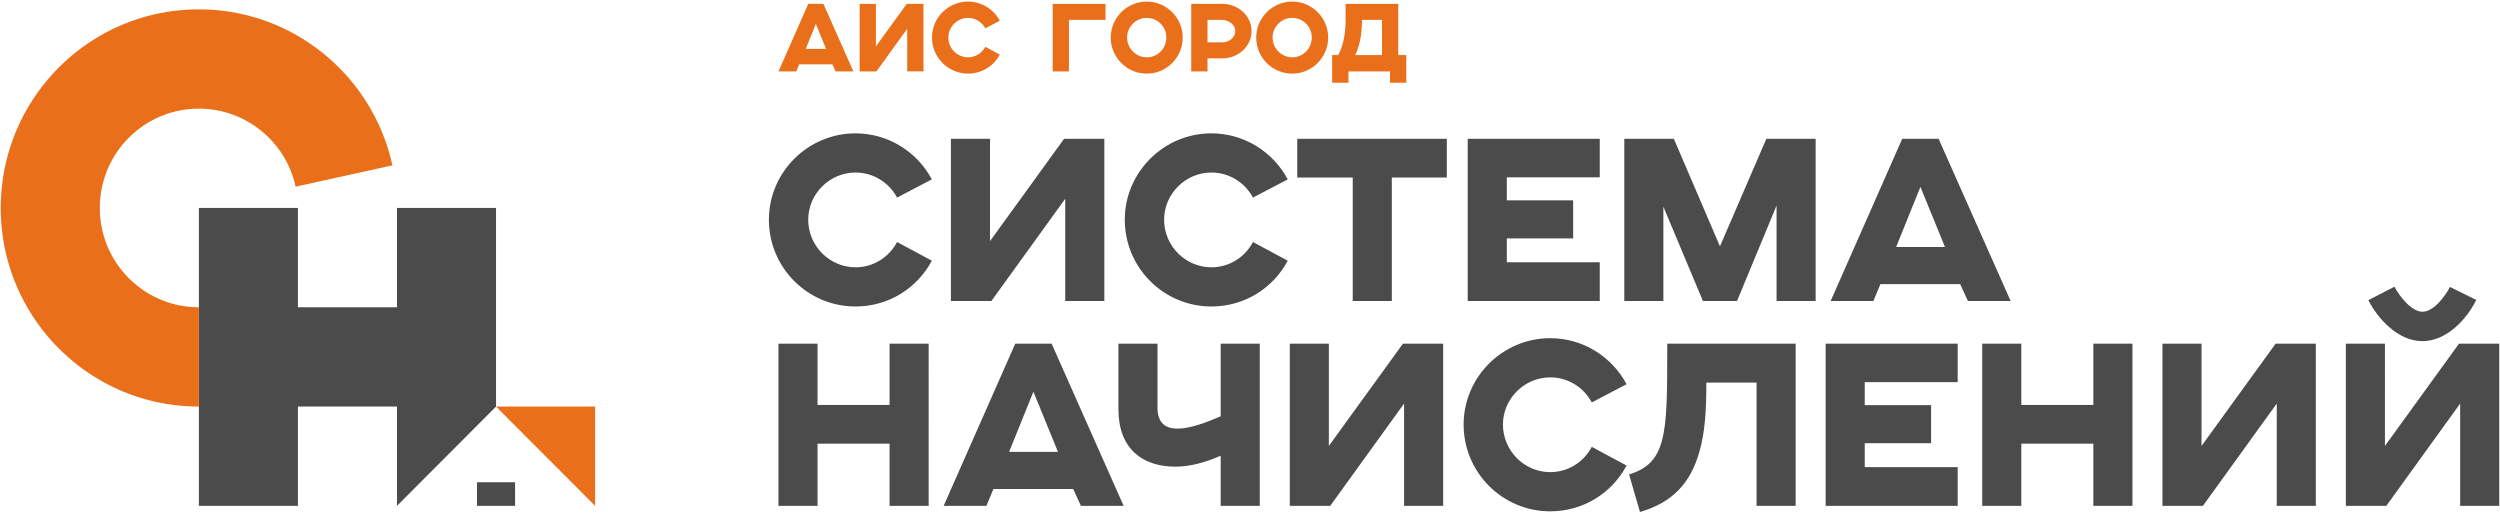 <svg width="720" height="148" fill="none" xmlns="http://www.w3.org/2000/svg"><g clip-path="url(#prefix__clip0_4500_6970)"><path d="M258.356 69.703c-2.292 4.33-6.743 7.28-11.978 7.28-7.46 0-13.614-6.165-13.614-13.714 0-7.412 6.154-13.581 13.614-13.581 5.235 0 9.686 2.954 11.978 7.218l10.012-5.247c-4.188-7.876-12.502-13.255-21.99-13.255-13.746 0-24.937 11.223-24.937 24.865 0 13.846 11.191 24.997 24.937 24.997 9.62 0 17.802-5.314 21.99-13.184l-10.012-5.38zm15.51 16.989h11.653l21.268-29.454v29.454h11.262V39.978h-11.587l-21.339 29.46v-29.46h-11.257v46.714zm86.987-16.99c-2.292 4.33-6.743 7.28-11.978 7.28-7.465 0-13.614-6.163-13.614-13.713 0-7.412 6.149-13.581 13.614-13.581 5.235 0 9.686 2.954 11.978 7.218l10.012-5.247c-4.188-7.876-12.502-13.255-21.99-13.255-13.746 0-24.937 11.223-24.937 24.865 0 13.846 11.191 24.997 24.937 24.997 9.62 0 17.802-5.314 21.99-13.184l-10.012-5.38zm28.734 16.99h11.256V51.135h15.84V39.978h-43.069v11.157h15.973v35.557zm33.113 0h38.028V75.54h-26.766v-6.888h19.107V57.696h-19.107v-6.628h26.766v-11.09H422.7v46.714zm45.097 0h11.256V59.53l11.389 27.162h9.818l11.388-27.488v27.488h11.257V39.978h-14.199l-13.355 30.967-13.284-30.967h-14.27v46.714zm59.427 0h12.309l2.028-4.855h22.975l2.226 4.855h12.303l-20.749-46.714h-10.474l-20.618 46.714zm18.855-15.548l7.002-17.32 7.069 17.32h-14.071zm-321.888 74.544h11.256v-17.916h20.75v17.916h11.256V98.975h-11.256v17.646h-20.75V98.975h-11.256v46.713zm47.582 0h12.303l2.027-4.86h22.976l2.226 4.86h12.303l-20.744-46.713H292.39l-20.617 46.713zm18.848-15.553l7.003-17.32 7.069 17.32h-14.072zm72.194 15.553V98.975h-11.256V119.9c-4.254 1.84-8.904 3.546-12.436 3.546-3.405 0-5.763-1.579-5.763-5.976V98.975h-11.256v18.828c0 11.482 6.936 16.596 16.43 16.596 4.121 0 8.507-1.182 13.025-3.148v14.437h11.256zm8.639 0h11.648l21.273-29.459v29.459h11.256V98.975h-11.582l-21.339 29.454V98.975h-11.256v46.713zm86.982-16.994c-2.287 4.33-6.739 7.279-11.973 7.279-7.465 0-13.614-6.163-13.614-13.708 0-7.417 6.149-13.581 13.614-13.581 5.234 0 9.686 2.949 11.973 7.213l10.016-5.247c-4.187-7.87-12.501-13.255-21.989-13.255-13.747 0-24.937 11.223-24.937 24.87 0 13.841 11.19 24.997 24.937 24.997 9.62 0 17.802-5.318 21.989-13.189l-10.016-5.379zm21.73-29.72c0 14.233 0 22.435-1.57 28.08-1.438 5.246-4.254 8.002-9.422 9.577l3.141 10.825c9.421-2.756 14.529-8.329 17.08-17.254 1.702-5.706 2.033-12.466 2.033-20.01h14.463v35.496h11.256V98.975h-36.981zm45.62 46.714h38.028v-11.156h-26.771v-6.887h19.113v-10.958h-19.113v-6.628h26.771V98.975h-38.028v46.713zm45.097 0h11.257v-17.916h20.749v17.916h11.256V98.975h-11.256v17.646H582.14V98.975h-11.257v46.713zm51.902 0h11.653l21.267-29.459v29.459h11.256V98.975H655.38l-21.339 29.454V98.975h-11.256v46.713zm59.301-59.245c2.617 5.18 8.44 11.808 15.575 11.808 6.871 0 12.695-6.169 15.51-11.874l-7.592-3.74c-.716 1.508-4.254 7.147-7.918 7.147-3.14 0-6.677-4.523-8.049-7.213l-7.526 3.872zm-6.48 59.245h11.648l21.273-29.459v29.459h11.256V98.975h-11.587l-21.334 29.454V98.975h-11.256v46.713z" fill="#4B4B4B"/><path d="M224.207 20.554h5.119l.848-2.022h9.559l.926 2.022h5.119l-8.634-19.441h-4.358l-8.579 19.44zm7.846-6.473l2.909-7.208 2.948 7.208h-5.857zm15.521 6.473h4.854l8.848-12.261v12.26h4.689V1.114h-4.826l-8.877 12.255V1.113h-4.688v19.44zm36.204-7.075c-.953 1.8-2.805 3.032-4.986 3.032-3.108 0-5.664-2.568-5.664-5.705 0-3.088 2.556-5.656 5.664-5.656 2.181 0 4.033 1.232 4.986 3.005l4.165-2.182c-1.741-3.275-5.201-5.517-9.151-5.517-5.719 0-10.381 4.666-10.381 10.35 0 5.76 4.662 10.4 10.381 10.4 4.005 0 7.41-2.21 9.151-5.485l-4.165-2.242zm19.394 7.075h4.683V5.724h10.54V1.113h-15.223v19.44zm32.739-9.748c0 3.137-2.507 5.705-5.637 5.705-3.107 0-5.669-2.568-5.669-5.705 0-3.088 2.562-5.656 5.669-5.656 3.13 0 5.637 2.568 5.637 5.656zm-16.017 0c0 5.76 4.656 10.4 10.38 10.4 5.692 0 10.348-4.64 10.348-10.4 0-5.683-4.656-10.35-10.348-10.35-5.724 0-10.38 4.666-10.38 10.35zm23.179 9.748h4.689v-3.745h4.276c4.545 0 8.413-3.44 8.413-7.86 0-4.45-3.923-7.836-8.413-7.836h-8.965v19.44zm4.689-8.356V5.723h4.083c2.176 0 3.923 1.53 3.923 3.226 0 1.718-1.609 3.248-3.785 3.248h-4.221zm30.039-1.392c0 3.137-2.501 5.705-5.636 5.705-3.102 0-5.664-2.568-5.664-5.705 0-3.088 2.562-5.656 5.664-5.656 3.135 0 5.636 2.568 5.636 5.656zm-16.011 0c0 5.76 4.656 10.4 10.375 10.4 5.697 0 10.352-4.64 10.352-10.4 0-5.683-4.655-10.35-10.352-10.35-5.719 0-10.375 4.666-10.375 10.35zm21.868 13.023h4.689v-3.275h11.983v3.275h4.683v-7.975h-2.314V1.113h-15.168v4.75c0 5.13-1.229 8.433-2.154 9.99h-1.719v7.976zm8.584-17.966v-.139h5.774v10.13h-7.708c1.333-2.673 1.934-6.197 1.934-9.991z" fill="#EA6F1B"/><path fill-rule="evenodd" clip-rule="evenodd" d="M137.37 138.89h10.975v6.798H137.37v-6.798zM57.275 59.894H85.8v28.598h28.529V59.894h28.53v57.196l-28.53 28.598V117.09H85.799v28.598H57.275V59.894z" fill="#4B4B4B"/><path d="M57.275 2.698c15.753 0 30.017 6.407 40.342 16.757a57.12 57.12 0 0115.394 28.173l-27.868 6.136a28.588 28.588 0 00-7.697-14.095c-5.162-5.17-12.292-8.373-20.17-8.373-7.88 0-15.015 3.203-20.177 8.373a28.547 28.547 0 00-8.353 20.225c0 7.898 3.19 15.05 8.353 20.22 5.162 5.175 12.297 8.378 20.176 8.378v28.598c-15.758 0-30.022-6.406-40.347-16.757C6.603 89.983.217 75.684.217 59.894s6.386-30.09 16.71-40.44C27.254 9.105 41.518 2.699 57.276 2.699zM171.387 117.09v28.598l-28.529-28.598h28.529z" fill="#EA6F1B"/></g><defs><clipPath id="prefix__clip0_4500_6970"><path fill="#fff" transform="translate(0 .456)" d="M0 0h720v147H0z"/></clipPath></defs></svg>